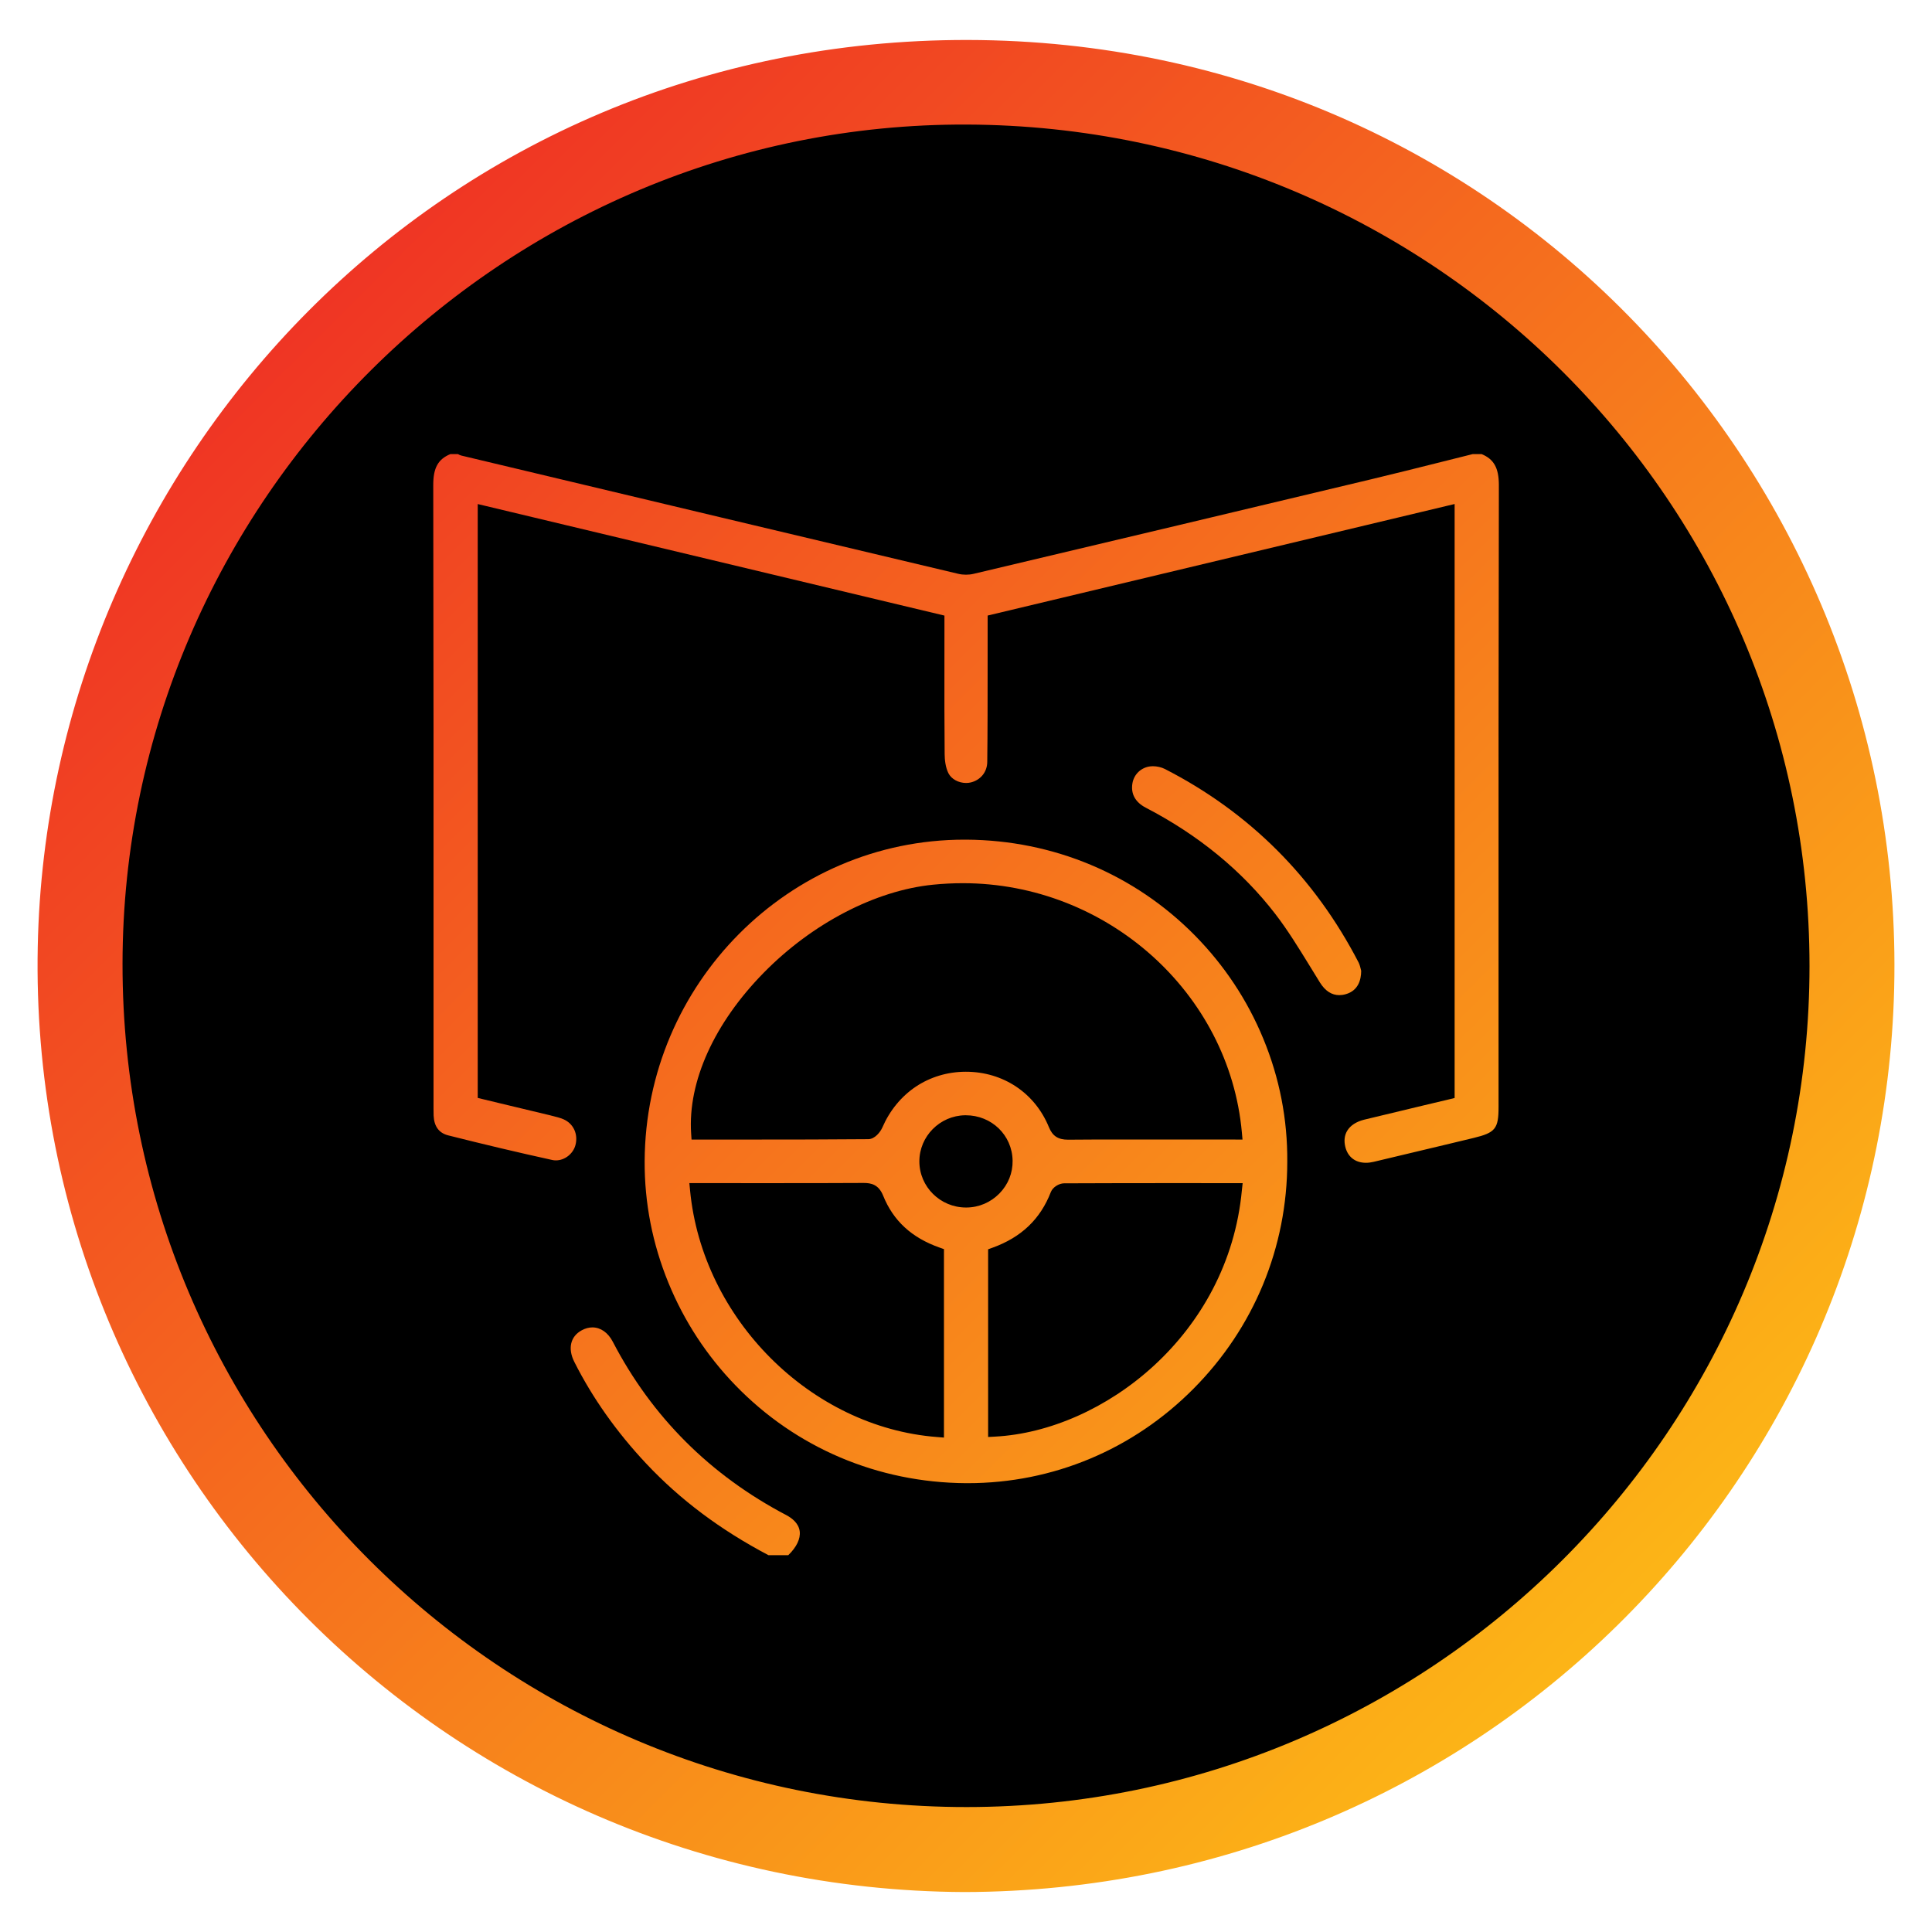 <?xml version="1.0" encoding="utf-8"?>
<!-- Generator: Adobe Illustrator 16.0.0, SVG Export Plug-In . SVG Version: 6.00 Build 0)  -->
<!DOCTYPE svg PUBLIC "-//W3C//DTD SVG 1.1//EN" "http://www.w3.org/Graphics/SVG/1.1/DTD/svg11.dtd">
<svg version="1.1" id="Layer_1" xmlns="http://www.w3.org/2000/svg" xmlns:xlink="http://www.w3.org/1999/xlink" x="0px" y="0px"
	 width="100px" height="100px" viewBox="0 0 100 100" enable-background="new 0 0 100 100" xml:space="preserve">
<circle cx="50" cy="50.25" r="45.5"/>
<linearGradient id="SVGID_1_" gradientUnits="userSpaceOnUse" x1="260.026" y1="-248.976" x2="353.289" y2="-342.238" gradientTransform="matrix(1 0 0 -1 -256 -245)">
	<stop  offset="0" style="stop-color:#ED1E26"/>
	<stop  offset="1" style="stop-color:#FFCE14"/>
</linearGradient>
<path fill="url(#SVGID_1_)" d="M49.902,97.932C22.84,97.799,1.418,75.677,1.954,49C2.458,23.864,22.783,2.021,50.096,2.069
	C77.822,2.117,98.677,24.875,98.042,51.15C97.424,76.752,76.512,97.882,49.902,97.932z M93.66,50.001
	C93.659,25.999,74.18,6.543,50.053,6.447C26.076,6.35,6.359,25.946,6.342,49.892C6.324,73.997,25.89,93.54,50.034,93.533
	C74.076,93.525,93.662,73.982,93.66,50.001z"/>
<g>
	
		<linearGradient id="SVGID_2_" gradientUnits="userSpaceOnUse" x1="264.397" y1="-244.605" x2="357.659" y2="-337.867" gradientTransform="matrix(1 0 0 -1 -256 -245)">
		<stop  offset="0" style="stop-color:#ED1E26"/>
		<stop  offset="1" style="stop-color:#FFCE14"/>
	</linearGradient>
	<path fill="url(#SVGID_2_)" d="M76.686,23.503H76.23c-0.545,0.136-1.09,0.272-1.633,0.409c-1.195,0.3-2.432,0.61-3.648,0.901
		c-6.408,1.532-13.131,3.13-20.549,4.887c-0.128,0.031-0.262,0.046-0.401,0.046s-0.273-0.015-0.401-0.046
		c-8.121-1.926-16.156-3.84-25.722-6.121c-0.071-0.017-0.126-0.047-0.17-0.076h-0.393c-0.639,0.263-0.889,0.716-0.888,1.598
		c0.017,8.424,0.016,16.988,0.014,25.272c0,2.313,0,4.625,0,6.938v0.07c0,0.126,0,0.245,0.005,0.363
		c0.025,0.558,0.277,0.9,0.749,1.021c1.817,0.459,3.629,0.889,5.387,1.275c0.064,0.016,0.129,0.021,0.195,0.021
		c0.456,0,0.89-0.34,1.01-0.791c0.149-0.563-0.102-1.109-0.613-1.334c-0.189-0.082-0.4-0.133-0.625-0.188l-0.07-0.019
		c-0.86-0.209-1.729-0.416-2.57-0.616l-0.921-0.222l-0.259-0.063v-0.268V26.517V26.09l0.417,0.099l21.469,5.131l2.011,0.48
		l0.26,0.063v0.266v0.663c0,0.532-0.001,1.063-0.001,1.594c-0.002,1.526-0.003,3.102,0.012,4.652
		c0.003,0.277,0.039,0.672,0.195,0.983c0.152,0.303,0.521,0.506,0.917,0.506c0.085,0,0.169-0.01,0.247-0.029
		c0.508-0.127,0.842-0.544,0.846-1.063c0.019-1.598,0.019-3.224,0.019-4.796c0-0.615,0-1.229,0.001-1.846c0-0.146,0-0.294,0-0.441
		v-0.224v-0.267l0.26-0.062l8.809-2.104l14.685-3.508l0.417-0.099v0.428v30.05v0.267l-0.26,0.063
		c-0.446,0.104-0.894,0.213-1.334,0.317c-1.016,0.242-2.063,0.493-3.09,0.742c-0.403,0.101-0.705,0.295-0.871,0.565
		c-0.146,0.236-0.18,0.525-0.104,0.838c0.128,0.527,0.519,0.828,1.07,0.828c0.126,0,0.26-0.017,0.396-0.049
		c1.25-0.295,2.521-0.6,3.75-0.894c0.478-0.114,0.95-0.228,1.426-0.343c1.123-0.27,1.291-0.479,1.291-1.596c0-2.38,0-4.759,0-7.139
		c-0.002-8.218-0.002-16.716,0.016-25.072C77.576,24.221,77.326,23.767,76.686,23.503z"/>
	
		<linearGradient id="SVGID_3_" gradientUnits="userSpaceOnUse" x1="240.022" y1="-268.984" x2="333.281" y2="-362.243" gradientTransform="matrix(1 0 0 -1 -256 -245)">
		<stop  offset="0" style="stop-color:#ED1E26"/>
		<stop  offset="1" style="stop-color:#FFCE14"/>
	</linearGradient>
	<path fill="url(#SVGID_3_)" d="M41.393,79.262c-0.053-0.422-0.407-0.688-0.695-0.841c-3.936-2.065-6.957-5.082-8.978-8.97
		c-0.246-0.475-0.631-0.745-1.057-0.745c-0.183,0-0.368,0.05-0.548,0.147c-0.588,0.314-0.738,0.941-0.391,1.633
		c0.938,1.865,2.191,3.638,3.724,5.269c1.76,1.873,3.831,3.425,6.329,4.742H40.8C41.23,80.081,41.44,79.646,41.393,79.262z"/>
	
		<linearGradient id="SVGID_4_" gradientUnits="userSpaceOnUse" x1="254.948" y1="-254.052" x2="348.211" y2="-347.315" gradientTransform="matrix(1 0 0 -1 -256 -245)">
		<stop  offset="0" style="stop-color:#ED1E26"/>
		<stop  offset="1" style="stop-color:#FFCE14"/>
	</linearGradient>
	<path fill="url(#SVGID_4_)" d="M65.387,53.76c-0.824-1.996-2.015-3.792-3.537-5.339c-3.123-3.171-7.328-4.933-11.834-4.961
		c-0.033,0-0.065,0-0.098,0c-9.082,0-16.506,7.464-16.551,16.638c-0.011,2.162,0.404,4.281,1.231,6.301
		c0.811,1.98,1.979,3.767,3.47,5.307c3.131,3.234,7.364,5.031,11.92,5.063c0.034,0,0.067,0,0.1,0c4.407,0,8.56-1.736,11.688-4.89
		c3.127-3.147,4.853-7.319,4.853-11.748C66.646,57.939,66.229,55.798,65.387,53.76z M48.859,64.898v9.146v0.365l-0.364-0.029
		c-6.532-0.506-12.145-6.117-12.778-12.773l-0.036-0.369h0.372h0.534c0.645,0,1.29,0.001,1.934,0.001c0.645,0,1.29,0,1.935,0
		c1.158,0,2.686,0,4.235-0.009h0.015c0.384,0,0.772,0.08,1.004,0.655c0.525,1.304,1.482,2.183,2.925,2.691l0.225,0.08L48.859,64.898
		L48.859,64.898z M50.018,62.501h-0.016c-1.332,0-2.415-1.071-2.416-2.387c-0.001-1.298,1.06-2.368,2.364-2.388h0.037
		c1.338,0,2.404,1.029,2.425,2.35c0.011,0.633-0.229,1.234-0.68,1.695C51.275,62.238,50.667,62.498,50.018,62.501z M64.279,61.607
		c-0.698,7.498-7.178,12.457-12.78,12.752l-0.354,0.019v-0.356V64.9v-0.237l0.225-0.081c1.488-0.536,2.479-1.479,3.02-2.879
		c0.104-0.268,0.441-0.454,0.684-0.454c2.049-0.01,4.119-0.011,6.051-0.011l1.406,0.001h1.418h0.371L64.279,61.607z M63.945,58.982
		h-2.729c-0.504,0-1.008,0-1.512-0.002c-0.504,0-1.007,0-1.513,0c-1.159,0-2.051,0.002-2.885,0.01h-0.022
		c-0.519,0-0.808-0.19-0.996-0.656c-0.724-1.766-2.368-2.861-4.296-2.861h-0.011c-0.935,0.002-1.828,0.271-2.58,0.773
		c-0.753,0.506-1.351,1.236-1.731,2.113c-0.101,0.231-0.387,0.602-0.727,0.604c-2.016,0.018-4.026,0.02-5.899,0.02h-1.468H36.11
		h-0.316l-0.021-0.315c-0.177-2.681,1.196-5.715,3.77-8.332c2.507-2.55,5.779-4.248,8.751-4.544
		c0.517-0.052,1.036-0.078,1.546-0.078c7.445,0,13.789,5.667,14.439,12.903l0.033,0.368h-0.369v-0.002H63.945z"/>
	
		<linearGradient id="SVGID_5_" gradientUnits="userSpaceOnUse" x1="269.871" y1="-239.13" x2="363.134" y2="-332.393" gradientTransform="matrix(1 0 0 -1 -256 -245)">
		<stop  offset="0" style="stop-color:#ED1E26"/>
		<stop  offset="1" style="stop-color:#FFCE14"/>
	</linearGradient>
	<path fill="url(#SVGID_5_)" d="M70.455,50.253c-0.005-0.02-0.01-0.04-0.014-0.062c-0.023-0.101-0.061-0.252-0.119-0.371
		c-2.279-4.404-5.649-7.772-10.021-10.014c-0.179-0.092-0.414-0.147-0.629-0.147c-0.048,0-0.095,0.003-0.14,0.009
		c-0.474,0.059-0.843,0.415-0.919,0.884c-0.088,0.54,0.152,0.973,0.691,1.253c2.73,1.417,4.989,3.272,6.711,5.509
		c0.645,0.838,1.201,1.749,1.746,2.632c0.182,0.302,0.375,0.615,0.564,0.917c0.27,0.428,0.604,0.645,0.996,0.645
		c0.105,0,0.22-0.016,0.334-0.049C70.307,51.275,70.452,50.711,70.455,50.253z"/>
</g>
</svg>
